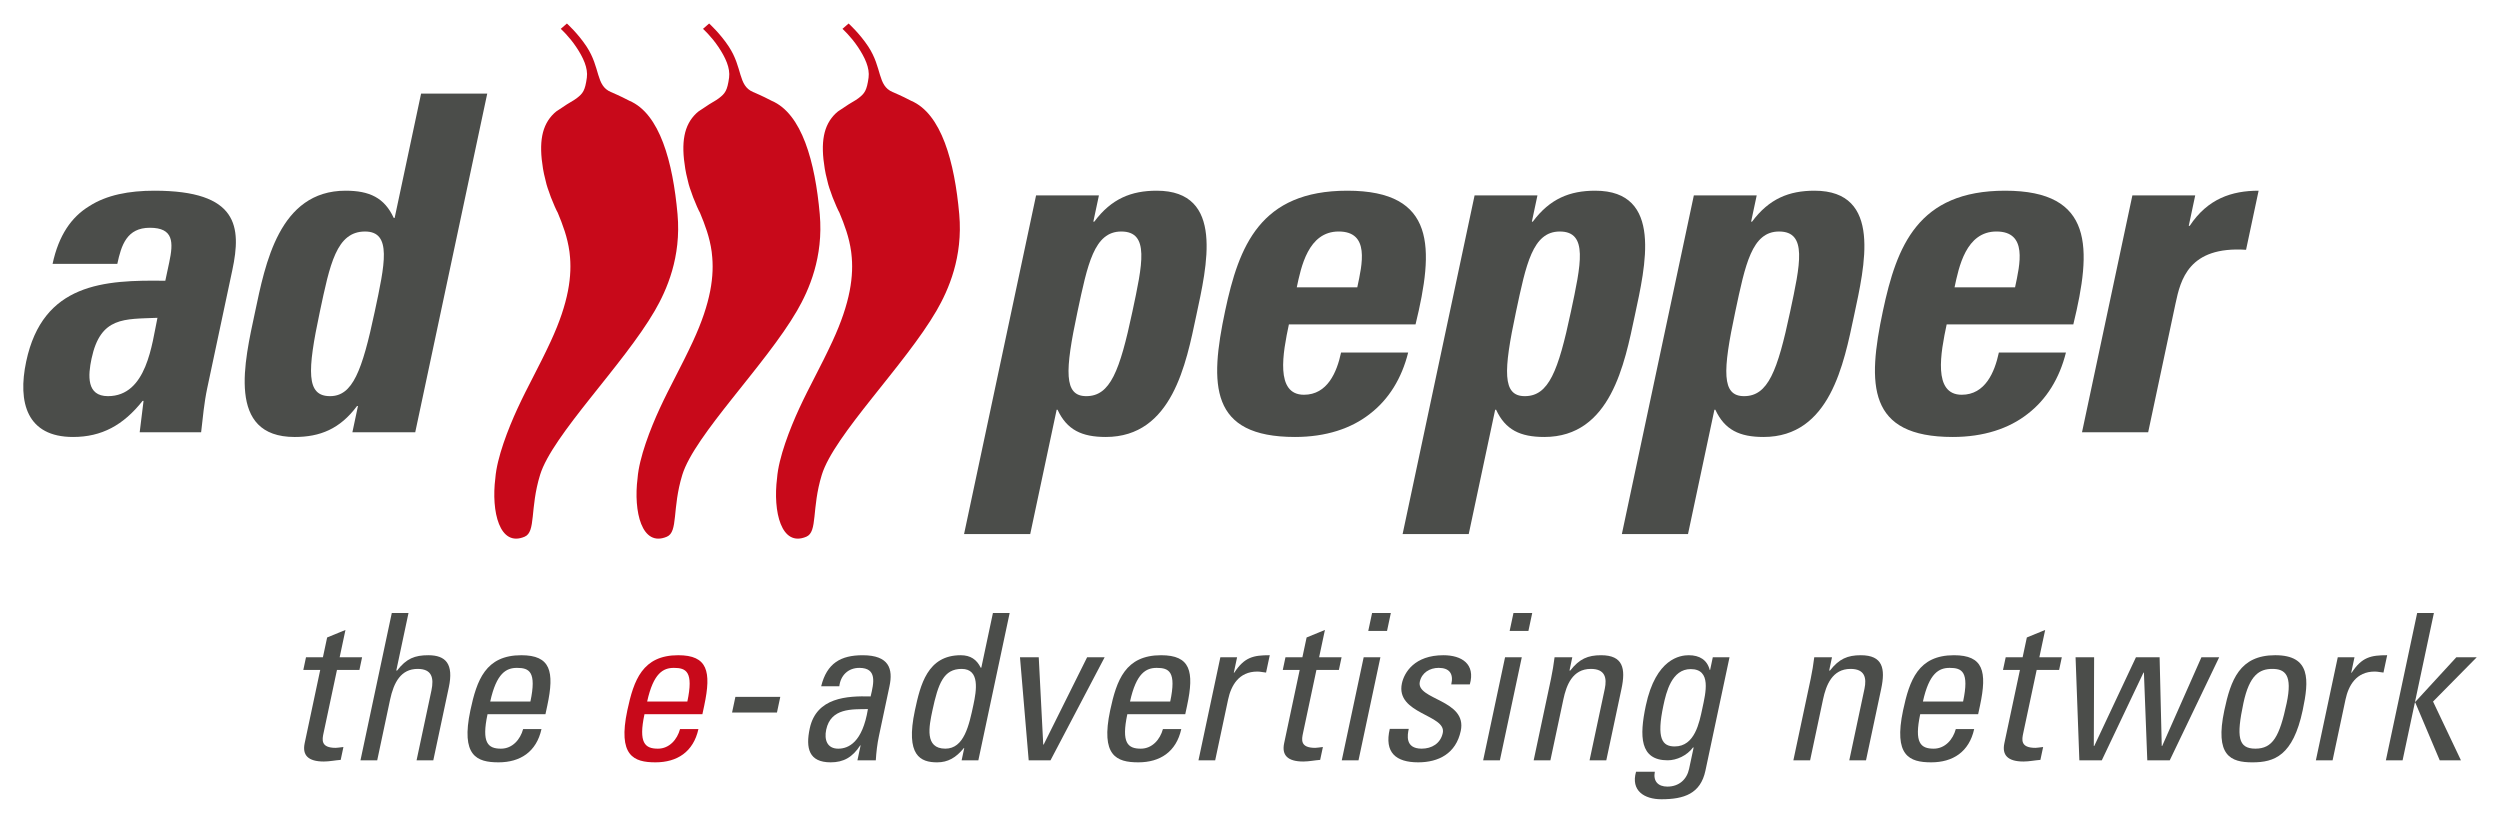 <?xml version="1.0" encoding="UTF-8" standalone="no"?>
<!DOCTYPE svg PUBLIC "-//W3C//DTD SVG 1.0//EN" "http://www.w3.org/TR/2001/REC-SVG-20010904/DTD/svg10.dtd">
<!-- Created with Inkscape (http://www.inkscape.org/) by Marsupilami -->
<svg
   xmlns:svg="http://www.w3.org/2000/svg"
   xmlns="http://www.w3.org/2000/svg"
   version="1.0"
   width="1024"
   height="337"
   viewBox="-1.933 -1.933 207.606 68.285"
   id="svg3964">
  <defs
     id="defs3966" />
  <path
     d="M 17.362,20.468 C 18.123,16.883 17.865,13.884 10.892,13.884 C 8.789,13.884 6.923,14.235 5.477,15.169 C 4.002,16.065 2.939,17.584 2.433,19.962 L 7.809,19.962 C 8.139,18.403 8.602,16.962 10.51,16.962 C 12.497,16.962 12.475,18.169 12.119,19.843 L 11.795,21.363 C 6.709,21.285 1.627,21.559 0.243,28.063 C -0.485,31.49 0.313,34.335 4.132,34.335 C 6.507,34.335 8.31,33.36 9.91,31.335 L 9.988,31.335 L 9.667,33.944 L 14.769,33.944 C 14.909,32.738 15.019,31.49 15.275,30.284 L 17.362,20.468 z M 11.142,24.44 C 10.685,26.584 10.265,30.945 7.032,30.945 C 5.242,30.945 5.372,29.232 5.669,27.829 C 6.414,24.324 8.39,24.556 11.142,24.44"
     id="path2503"
     style="fill:#4b4d4a;fill-opacity:1;fill-rule:nonzero;stroke:none" />
  <path
     d="M 32.549,33.944 L 38.528,5.821 L 33.035,5.821 L 30.84,16.143 L 30.763,16.143 C 29.989,14.468 28.752,13.884 26.764,13.884 C 21.232,13.884 20.088,19.999 19.244,23.973 C 18.383,28.024 16.845,34.336 22.534,34.336 C 24.638,34.336 26.297,33.672 27.715,31.764 L 27.793,31.764 L 27.33,33.944 L 32.549,33.944 z M 25.474,30.945 C 23.488,30.945 23.577,28.882 24.628,23.933 C 25.464,19.999 26.004,17.273 28.38,17.273 C 30.639,17.273 30.022,19.999 29.185,23.933 C 28.134,28.882 27.344,30.945 25.474,30.945"
     id="path2507"
     style="fill:#4b4d4a;fill-opacity:1;fill-rule:nonzero;stroke:none" />
  <path
     d="M 84.105,14.274 L 78.125,42.398 L 83.619,42.398 L 85.814,32.075 L 85.89,32.075 C 86.665,33.749 87.904,34.335 89.892,34.335 C 95.422,34.335 96.567,28.219 97.41,24.246 C 98.273,20.193 99.809,13.884 94.122,13.884 C 92.018,13.884 90.358,14.546 88.939,16.455 L 88.86,16.455 L 89.324,14.274 L 84.105,14.274 z M 88.274,30.945 C 86.404,30.945 86.492,28.881 87.544,23.934 C 88.382,19.999 88.922,17.273 91.18,17.273 C 93.557,17.273 92.938,19.999 92.102,23.934 C 91.05,28.881 90.26,30.945 88.274,30.945"
     id="path2511"
     style="fill:#4b4d4a;fill-opacity:1;fill-rule:nonzero;stroke:none" />
  <path
     d="M 115.617,24.986 C 117.154,18.675 117.354,13.884 109.952,13.884 C 102.707,13.884 100.951,18.48 99.807,23.856 C 98.501,30.011 98.516,34.335 105.606,34.335 C 108.177,34.335 110.274,33.634 111.815,32.426 C 113.396,31.216 114.47,29.465 115.004,27.324 L 109.432,27.324 C 109.085,28.96 108.297,30.829 106.351,30.829 C 103.936,30.829 104.604,27.324 105.1,24.986 L 115.617,24.986 z M 105.754,21.909 C 106.11,20.232 106.7,17.272 109.232,17.272 C 111.842,17.272 111.185,19.999 110.779,21.909 L 105.754,21.909 z"
     id="path2515"
     style="fill:#4b4d4a;fill-opacity:1;fill-rule:nonzero;stroke:none" />
  <path
     d="M 120.52,14.274 L 114.543,42.398 L 120.034,42.398 L 122.229,32.075 L 122.308,32.075 C 123.08,33.749 124.32,34.335 126.308,34.335 C 131.838,34.335 132.982,28.219 133.827,24.246 C 134.689,20.193 136.224,13.884 130.537,13.884 C 128.434,13.884 126.773,14.546 125.354,16.455 L 125.277,16.455 L 125.74,14.274 L 120.52,14.274 z M 124.69,30.945 C 122.819,30.945 122.908,28.881 123.96,23.934 C 124.797,19.999 125.337,17.273 127.597,17.273 C 129.972,17.273 129.354,19.999 128.518,23.934 C 127.467,28.881 126.675,30.945 124.69,30.945"
     id="path2519"
     style="fill:#4b4d4a;fill-opacity:1;fill-rule:nonzero;stroke:none" />
  <path
     d="M 138.728,14.274 L 132.75,42.398 L 138.243,42.398 L 140.436,32.075 L 140.515,32.075 C 141.289,33.749 142.528,34.335 144.514,34.335 C 150.045,34.335 151.189,28.219 152.034,24.246 C 152.894,20.193 154.433,13.884 148.745,13.884 C 146.64,13.884 144.981,14.546 143.561,16.455 L 143.484,16.455 L 143.948,14.274 L 138.728,14.274 z M 142.898,30.945 C 141.028,30.945 141.115,28.881 142.168,23.934 C 143.004,19.999 143.545,17.273 145.804,17.273 C 148.18,17.273 147.561,19.999 146.724,23.934 C 145.674,28.881 144.884,30.945 142.898,30.945"
     id="path2523"
     style="fill:#4b4d4a;fill-opacity:1;fill-rule:nonzero;stroke:none" />
  <path
     d="M 170.241,24.986 C 171.776,18.675 171.978,13.884 164.576,13.884 C 157.331,13.884 155.574,18.48 154.431,23.856 C 153.123,30.011 153.141,34.335 160.228,34.335 C 162.799,34.335 164.898,33.634 166.439,32.426 C 168.019,31.216 169.093,29.465 169.627,27.324 L 164.057,27.324 C 163.709,28.96 162.922,30.829 160.973,30.829 C 158.559,30.829 159.227,27.324 159.723,24.986 L 170.241,24.986 z M 160.377,21.909 C 160.733,20.232 161.323,17.272 163.856,17.272 C 166.466,17.272 165.808,19.999 165.402,21.909 L 160.377,21.909 z"
     id="path2527"
     style="fill:#4b4d4a;fill-opacity:1;fill-rule:nonzero;stroke:none" />
  <path
     d="M 175.145,14.274 L 170.962,33.944 L 176.456,33.944 L 178.732,23.234 C 179.147,21.285 179.82,18.479 184.585,18.791 L 185.628,13.884 C 183.408,13.884 181.396,14.546 179.905,16.805 L 179.826,16.805 L 180.363,14.274 L 175.145,14.274 z"
     id="path2531"
     style="fill:#4b4d4a;fill-opacity:1;fill-rule:nonzero;stroke:none" />
  <path
     d="M 44.383,15.71 C 44.328,15.613 44.256,15.479 44.138,15.207 C 43.853,14.56 43.72,14.178 43.668,14.011 C 43.481,13.52 43.386,13.131 43.343,12.911 C 43.271,12.639 43.209,12.356 43.16,12.064 C 42.8,9.876 43.046,8.441 44.083,7.455 C 44.205,7.339 44.32,7.25 44.434,7.186 C 44.495,7.144 44.583,7.091 44.69,7.018 C 45.39,6.53 45.651,6.44 45.955,6.207 C 46.481,5.804 46.654,5.565 46.8,4.5 C 46.911,3.696 46.494,2.812 45.914,1.946 C 45.314,1.05 44.634,0.444 44.634,0.444 L 45.144,0 C 45.144,0 46.06,0.823 46.779,1.916 C 47.945,3.691 47.528,5.149 48.793,5.688 C 49.554,6.013 50.081,6.282 50.333,6.416 C 52.854,7.486 53.944,11.492 54.331,15.835 C 54.649,19.399 53.439,22.131 52.443,23.85 C 49.83,28.358 43.928,34.185 42.916,37.483 C 42.056,40.284 42.584,42.211 41.635,42.617 C 39.548,43.509 38.85,40.523 39.201,37.76 C 39.33,36.055 40.268,33.648 41.043,31.969 C 41.913,30.081 42.793,28.573 43.803,26.392 C 45.298,23.166 45.591,20.914 45.371,19.089 L 45.355,18.948 C 45.189,17.735 44.798,16.71 44.383,15.71 M 43.668,14.011 L 43.698,14.095 L 43.68,14.044 L 43.668,14.011 z M 43.656,13.975 L 43.68,14.044 L 43.638,13.909 L 43.656,13.975 z"
     id="path2535"
     style="fill:#c8091a;fill-opacity:1;fill-rule:nonzero;stroke:none" />
  <path
     d="M 56.192,15.71 C 56.138,15.613 56.067,15.479 55.948,15.207 C 55.662,14.56 55.531,14.178 55.478,14.011 C 55.292,13.52 55.197,13.131 55.153,12.911 C 55.082,12.639 55.021,12.356 54.973,12.064 C 54.611,9.876 54.856,8.441 55.893,7.455 C 56.016,7.339 56.132,7.25 56.245,7.186 C 56.306,7.144 56.393,7.091 56.5,7.018 C 57.201,6.53 57.463,6.44 57.765,6.207 C 58.291,5.804 58.465,5.565 58.612,4.5 C 58.722,3.696 58.306,2.812 57.726,1.946 C 57.125,1.05 56.445,0.444 56.445,0.444 L 56.955,0 C 56.955,0 57.87,0.823 58.588,1.916 C 59.755,3.691 59.338,5.149 60.603,5.688 C 61.365,6.013 61.892,6.282 62.142,6.416 C 64.665,7.486 65.755,11.492 66.142,15.835 C 66.458,19.399 65.25,22.131 64.255,23.85 C 61.641,28.358 55.738,34.185 54.726,37.483 C 53.867,40.284 54.395,42.211 53.446,42.617 C 51.358,43.509 50.661,40.523 51.012,37.76 C 51.141,36.055 52.078,33.648 52.853,31.969 C 53.723,30.081 54.602,28.573 55.613,26.392 C 57.11,23.166 57.403,20.914 57.181,19.089 L 57.166,18.948 C 57,17.735 56.608,16.71 56.192,15.71 M 55.478,14.011 L 55.51,14.095 L 55.492,14.044 L 55.478,14.011 z M 55.467,13.975 L 55.492,14.044 L 55.447,13.909 L 55.467,13.975 z"
     id="path2539"
     style="fill:#c8091a;fill-opacity:1;fill-rule:nonzero;stroke:none" />
  <path
     d="M 67.776,15.71 C 67.721,15.613 67.651,15.479 67.532,15.207 C 67.246,14.56 67.113,14.178 67.061,14.011 C 66.875,13.52 66.781,13.131 66.737,12.911 C 66.665,12.639 66.603,12.356 66.556,12.064 C 66.193,9.876 66.44,8.441 67.476,7.455 C 67.598,7.339 67.715,7.25 67.827,7.186 C 67.891,7.144 67.977,7.091 68.083,7.018 C 68.783,6.53 69.046,6.44 69.35,6.207 C 69.875,5.804 70.047,5.565 70.195,4.5 C 70.305,3.696 69.888,2.812 69.308,1.946 C 68.707,1.05 68.027,0.444 68.027,0.444 L 68.537,0 C 68.537,0 69.453,0.823 70.172,1.916 C 71.338,3.691 70.921,5.149 72.186,5.688 C 72.948,6.013 73.476,6.282 73.726,6.416 C 76.247,7.486 77.338,11.492 77.725,15.835 C 78.042,19.399 76.832,22.131 75.837,23.85 C 73.223,28.358 67.321,34.185 66.31,37.483 C 65.45,40.284 65.978,42.211 65.028,42.617 C 62.941,43.509 62.245,40.523 62.595,37.76 C 62.723,36.055 63.661,33.648 64.436,31.969 C 65.307,30.081 66.186,28.573 67.196,26.392 C 68.692,23.166 68.986,20.914 68.765,19.089 L 68.748,18.948 C 68.582,17.735 68.191,16.71 67.776,15.71 M 67.061,14.011 L 67.092,14.095 L 67.075,14.044 L 67.061,14.011 z M 67.051,13.975 L 67.075,14.044 L 67.031,13.909 L 67.051,13.975 z"
     id="path2543"
     style="fill:#c8091a;fill-opacity:1;fill-rule:nonzero;stroke:none" />
  <path
     d="M 23.478,52.628 L 23.255,53.68 L 24.659,53.68 L 23.368,59.762 C 23.159,60.746 23.635,61.286 24.958,61.286 C 25.415,61.286 25.894,61.185 26.359,61.15 L 26.586,60.082 C 26.274,60.118 26.046,60.151 25.944,60.151 C 24.674,60.151 24.821,59.457 24.938,58.913 L 26.05,53.68 L 27.914,53.68 L 28.136,52.628 L 26.273,52.628 L 26.755,50.36 L 25.233,50.985 L 24.883,52.628 L 23.478,52.628 z"
     id="path2547"
     style="fill:#4b4d4a;fill-opacity:1;fill-rule:nonzero;stroke:none" />
  <path
     d="M 34.05,61.185 L 35.339,55.12 C 35.75,53.189 35.092,52.459 33.634,52.459 C 32.515,52.459 31.815,52.73 31.044,53.731 L 30.975,53.731 L 31.99,48.952 L 30.602,48.952 L 28.002,61.185 L 29.392,61.185 L 30.46,56.152 C 30.767,54.714 31.36,53.595 32.75,53.595 C 33.935,53.595 34.115,54.34 33.893,55.391 L 32.66,61.185 L 34.05,61.185 z"
     id="path2551"
     style="fill:#4b4d4a;fill-opacity:1;fill-rule:nonzero;stroke:none" />
  <path
     d="M 43.363,57.356 L 43.519,56.627 C 44.121,53.797 43.793,52.459 41.354,52.459 C 38.389,52.459 37.663,54.526 37.129,57.034 C 36.328,60.811 37.652,61.354 39.466,61.354 C 41.261,61.354 42.613,60.491 43.033,58.592 L 41.509,58.592 C 41.274,59.457 40.621,60.219 39.672,60.219 C 38.588,60.219 38.044,59.744 38.553,57.356 L 43.363,57.356 z M 38.776,56.306 C 39.297,53.932 40.116,53.51 40.997,53.51 C 42.013,53.51 42.642,53.815 42.113,56.306 L 38.776,56.306 z"
     id="path2555"
     style="fill:#4b4d4a;fill-opacity:1;fill-rule:nonzero;stroke:none" />
  <path
     d="M 56.396,57.356 L 56.551,56.627 C 57.152,53.797 56.827,52.459 54.387,52.459 C 51.422,52.459 50.696,54.526 50.162,57.034 C 49.361,60.811 50.685,61.354 52.497,61.354 C 54.293,61.354 55.645,60.491 56.066,58.592 L 54.54,58.592 C 54.306,59.457 53.653,60.219 52.703,60.219 C 51.621,60.219 51.077,59.744 51.586,57.356 L 56.396,57.356 z M 51.808,56.306 C 52.33,53.932 53.147,53.51 54.028,53.51 C 55.046,53.51 55.675,53.815 55.146,56.306 L 51.808,56.306 z"
     id="path2559"
     style="fill:#c8091a;fill-opacity:1;fill-rule:nonzero;stroke:none" />
  <path
     d="M 58.859,57.22 L 62.587,57.22 L 62.864,55.916 L 59.136,55.916 L 58.859,57.22 z"
     id="path2563"
     style="fill:#4b4d4a;fill-opacity:1;fill-rule:nonzero;stroke:none" />
  <path
     d="M 69.27,61.185 L 70.796,61.185 C 70.835,60.524 70.914,59.829 71.059,59.152 L 71.932,55.035 C 72.239,53.595 71.905,52.46 69.701,52.46 C 67.89,52.46 66.732,53.12 66.259,55.035 L 67.766,55.035 C 67.871,54.136 68.496,53.51 69.427,53.51 C 70.919,53.51 70.639,54.746 70.365,55.882 C 68.426,55.831 65.861,55.949 65.309,58.542 C 64.96,60.185 65.236,61.354 67.049,61.354 C 68.116,61.354 68.867,60.931 69.5,59.947 L 69.534,59.947 L 69.27,61.185 z M 70.141,56.931 C 69.689,59.694 68.527,60.219 67.679,60.219 C 66.749,60.219 66.501,59.474 66.676,58.644 C 67.062,56.83 68.815,56.95 70.141,56.931"
     id="path2575"
     style="fill:#4b4d4a;fill-opacity:1;fill-rule:nonzero;stroke:none" />
  <path
     d="M 79.558,53.494 L 79.506,53.494 C 79.177,52.816 78.658,52.459 77.846,52.459 C 75.085,52.459 74.496,54.916 74.041,57.05 C 73.242,60.811 74.516,61.355 75.888,61.355 C 76.786,61.355 77.461,60.965 78.105,60.169 L 78.14,60.169 L 77.923,61.185 L 79.312,61.185 L 81.912,48.951 L 80.522,48.951 L 79.558,53.494 z M 78.906,56.56 C 78.538,58.288 78.128,60.218 76.57,60.218 C 74.825,60.218 75.221,58.356 75.493,57.068 C 75.981,54.78 76.436,53.595 77.927,53.595 C 79.468,53.595 79.146,55.424 78.906,56.56"
     id="path2579"
     style="fill:#4b4d4a;fill-opacity:1;fill-rule:nonzero;stroke:none" />
  <path
     d="M 83.492,61.185 L 85.304,61.185 L 89.799,52.629 L 88.344,52.629 L 84.735,59.88 L 84.7,59.88 L 84.327,52.629 L 82.769,52.629 L 83.492,61.185 z"
     id="path2583"
     style="fill:#4b4d4a;fill-opacity:1;fill-rule:nonzero;stroke:none" />
  <path
     d="M 96.494,57.356 L 96.649,56.627 C 97.251,53.797 96.926,52.459 94.486,52.459 C 91.521,52.459 90.794,54.526 90.259,57.034 C 89.457,60.811 90.782,61.354 92.596,61.354 C 94.392,61.354 95.743,60.491 96.163,58.592 L 94.639,58.592 C 94.404,59.457 93.751,60.219 92.802,60.219 C 91.717,60.219 91.176,59.744 91.683,57.356 L 96.494,57.356 z M 91.906,56.306 C 92.427,53.932 93.246,53.51 94.126,53.51 C 95.143,53.51 95.773,53.815 95.244,56.306 L 91.906,56.306 z"
     id="path2595"
     style="fill:#4b4d4a;fill-opacity:1;fill-rule:nonzero;stroke:none" />
  <path
     d="M 100.798,52.628 L 99.409,52.628 L 97.591,61.185 L 98.979,61.185 L 100.052,56.136 C 100.298,54.983 100.936,53.816 102.478,53.816 C 102.613,53.816 102.727,53.832 102.843,53.85 C 102.958,53.865 103.091,53.882 103.204,53.9 L 103.511,52.458 C 102.154,52.458 101.412,52.612 100.559,53.916 L 100.524,53.916 L 100.798,52.628 z"
     id="path2599"
     style="fill:#4b4d4a;fill-opacity:1;fill-rule:nonzero;stroke:none" />
  <path
     d="M 104.815,52.628 L 104.592,53.68 L 105.997,53.68 L 104.706,59.762 C 104.496,60.746 104.974,61.286 106.296,61.286 C 106.752,61.286 107.231,61.185 107.696,61.15 L 107.924,60.082 C 107.611,60.118 107.385,60.151 107.282,60.151 C 106.011,60.151 106.16,59.457 106.275,58.913 L 107.386,53.68 L 109.251,53.68 L 109.475,52.628 L 107.61,52.628 L 108.092,50.36 L 106.571,50.985 L 106.221,52.628 L 104.815,52.628 z"
     id="path2603"
     style="fill:#4b4d4a;fill-opacity:1;fill-rule:nonzero;stroke:none" />
  <path
     d="M 111.69,50.444 L 113.249,50.444 L 113.566,48.953 L 112.008,48.953 L 111.69,50.444 z M 112.699,52.629 L 111.31,52.629 L 109.491,61.185 L 110.881,61.185 L 112.699,52.629 z"
     id="path2607"
     style="fill:#4b4d4a;fill-opacity:1;fill-rule:nonzero;stroke:none" />
  <path
     d="M 119.372,58.744 C 119.927,56.137 115.651,56.169 115.971,54.663 C 116.128,53.917 116.791,53.509 117.537,53.509 C 118.418,53.509 118.792,53.984 118.584,54.883 L 120.124,54.883 C 120.603,53.188 119.454,52.459 117.929,52.459 C 115.524,52.459 114.676,53.9 114.484,54.798 C 113.941,57.357 118.203,57.389 117.879,58.914 C 117.692,59.795 116.957,60.218 116.127,60.218 C 114.722,60.218 114.949,59.065 115.053,58.574 L 113.478,58.574 C 113.011,60.542 113.989,61.354 115.836,61.354 C 117.531,61.354 118.972,60.625 119.372,58.744"
     id="path2619"
     style="fill:#4b4d4a;fill-opacity:1;fill-rule:nonzero;stroke:none" />
  <path
     d="M 123.431,50.444 L 124.99,50.444 L 125.306,48.953 L 123.749,48.953 L 123.431,50.444 z M 124.44,52.629 L 123.051,52.629 L 121.232,61.185 L 122.621,61.185 L 124.44,52.629 z"
     id="path2623"
     style="fill:#4b4d4a;fill-opacity:1;fill-rule:nonzero;stroke:none" />
  <path
     d="M 131.458,61.185 L 132.718,55.254 C 133.079,53.562 132.856,52.459 131.026,52.459 C 129.924,52.459 129.216,52.765 128.468,53.731 L 128.401,53.731 L 128.634,52.629 L 127.162,52.629 C 127.086,53.222 126.993,53.815 126.867,54.409 L 125.427,61.185 L 126.816,61.185 L 127.894,56.12 C 128.142,54.95 128.649,53.595 130.174,53.595 C 131.361,53.595 131.523,54.34 131.331,55.254 L 130.068,61.185 L 131.458,61.185 z"
     id="path2635"
     style="fill:#4b4d4a;fill-opacity:1;fill-rule:nonzero;stroke:none" />
  <path
     d="M 140.079,53.68 L 140.045,53.68 C 139.833,52.849 139.204,52.459 138.305,52.459 C 137.612,52.459 135.574,52.714 134.739,56.645 C 134.199,59.186 134.232,61.185 136.554,61.185 C 137.298,61.185 138.159,60.795 138.66,60.117 L 138.712,60.117 L 138.333,61.896 C 138.147,62.778 137.494,63.369 136.529,63.369 C 135.765,63.369 135.334,62.929 135.487,62.133 L 133.929,62.133 C 133.477,63.708 134.612,64.42 136.034,64.42 C 137.914,64.42 139.282,63.962 139.689,62.049 L 141.69,52.629 L 140.302,52.629 L 140.079,53.68 z M 139.437,56.864 C 139.183,58.05 138.814,60.034 137.137,60.034 C 136.103,60.034 135.614,59.388 136.197,56.645 C 136.437,55.509 136.893,53.611 138.468,53.611 C 140.213,53.611 139.707,55.594 139.437,56.864"
     id="path2639"
     style="fill:#4b4d4a;fill-opacity:1;fill-rule:nonzero;stroke:none" />
  <path
     d="M 153.025,61.185 L 154.285,55.254 C 154.645,53.562 154.422,52.459 152.592,52.459 C 151.49,52.459 150.782,52.765 150.033,53.731 L 149.967,53.731 L 150.2,52.629 L 148.727,52.629 C 148.652,53.222 148.56,53.815 148.433,54.409 L 146.993,61.185 L 148.383,61.185 L 149.458,56.12 C 149.708,54.95 150.217,53.595 151.741,53.595 C 152.926,53.595 153.09,54.34 152.896,55.254 L 151.636,61.185 L 153.025,61.185 z"
     id="path2643"
     style="fill:#4b4d4a;fill-opacity:1;fill-rule:nonzero;stroke:none" />
  <path
     d="M 162.337,57.356 L 162.494,56.627 C 163.094,53.797 162.769,52.459 160.329,52.459 C 157.364,52.459 156.637,54.526 156.104,57.034 C 155.302,60.811 156.625,61.354 158.439,61.354 C 160.235,61.354 161.586,60.491 162.007,58.592 L 160.481,58.592 C 160.249,59.457 159.594,60.219 158.645,60.219 C 157.562,60.219 157.019,59.744 157.526,57.356 L 162.337,57.356 z M 157.75,56.306 C 158.271,53.932 159.089,53.51 159.971,53.51 C 160.987,53.51 161.616,53.815 161.087,56.306 L 157.75,56.306 z"
     id="path2647"
     style="fill:#4b4d4a;fill-opacity:1;fill-rule:nonzero;stroke:none" />
  <path
     d="M 164.625,52.628 L 164.401,53.68 L 165.808,53.68 L 164.515,59.762 C 164.306,60.746 164.784,61.286 166.105,61.286 C 166.563,61.286 167.043,61.185 167.506,61.15 L 167.734,60.082 C 167.421,60.118 167.195,60.151 167.093,60.151 C 165.821,60.151 165.969,59.457 166.085,58.913 L 167.198,53.68 L 169.061,53.68 L 169.285,52.628 L 167.42,52.628 L 167.903,50.36 L 166.381,50.985 L 166.031,52.628 L 164.625,52.628 z"
     id="path2651"
     style="fill:#4b4d4a;fill-opacity:1;fill-rule:nonzero;stroke:none" />
  <path
     d="M 170.742,61.185 L 172.606,61.185 L 176.068,53.901 L 176.103,53.901 L 176.383,61.185 L 178.248,61.185 L 182.353,52.629 L 180.878,52.629 L 177.618,59.999 L 177.584,59.999 L 177.406,52.629 L 175.441,52.629 L 171.977,59.999 L 171.942,59.999 L 171.968,52.629 L 170.427,52.629 L 170.742,61.185 z"
     id="path2655"
     style="fill:#4b4d4a;fill-opacity:1;fill-rule:nonzero;stroke:none" />
  <path
     d="M 185.116,61.355 C 186.93,61.355 188.485,60.811 189.287,57.033 C 189.82,54.526 189.971,52.458 187.007,52.458 C 184.042,52.458 183.315,54.526 182.782,57.033 C 181.978,60.811 183.303,61.355 185.116,61.355 M 185.358,60.218 C 183.917,60.218 183.775,59.22 184.365,56.441 C 184.861,54.102 185.698,53.595 186.766,53.595 C 187.833,53.595 188.453,54.102 187.956,56.441 C 187.366,59.22 186.798,60.218 185.358,60.218"
     id="path2667"
     style="fill:#4b4d4a;fill-opacity:1;fill-rule:nonzero;stroke:none" />
  <path
     d="M 193.59,52.628 L 192.201,52.628 L 190.383,61.185 L 191.771,61.185 L 192.844,56.136 C 193.09,54.983 193.728,53.816 195.269,53.816 C 195.405,53.816 195.52,53.832 195.635,53.85 C 195.751,53.865 195.881,53.882 195.996,53.9 L 196.303,52.458 C 194.948,52.458 194.204,52.612 193.351,53.916 L 193.316,53.916 L 193.59,52.628 z"
     id="path2671"
     style="fill:#4b4d4a;fill-opacity:1;fill-rule:nonzero;stroke:none" />
  <path
     d="M 198.604,56.39 L 198.638,56.39 L 200.667,61.185 L 202.429,61.185 L 200.113,56.306 L 203.741,52.629 L 202.046,52.629 L 198.652,56.321 L 198.618,56.321 L 200.184,48.951 L 198.794,48.951 L 196.196,61.185 L 197.584,61.185 L 198.604,56.39 z"
     id="path2675"
     style="fill:#4b4d4a;fill-opacity:1;fill-rule:nonzero;stroke:none" />
</svg>
<!-- version: 20090314, original size: 203.74065 64.419998, border: 3% -->
